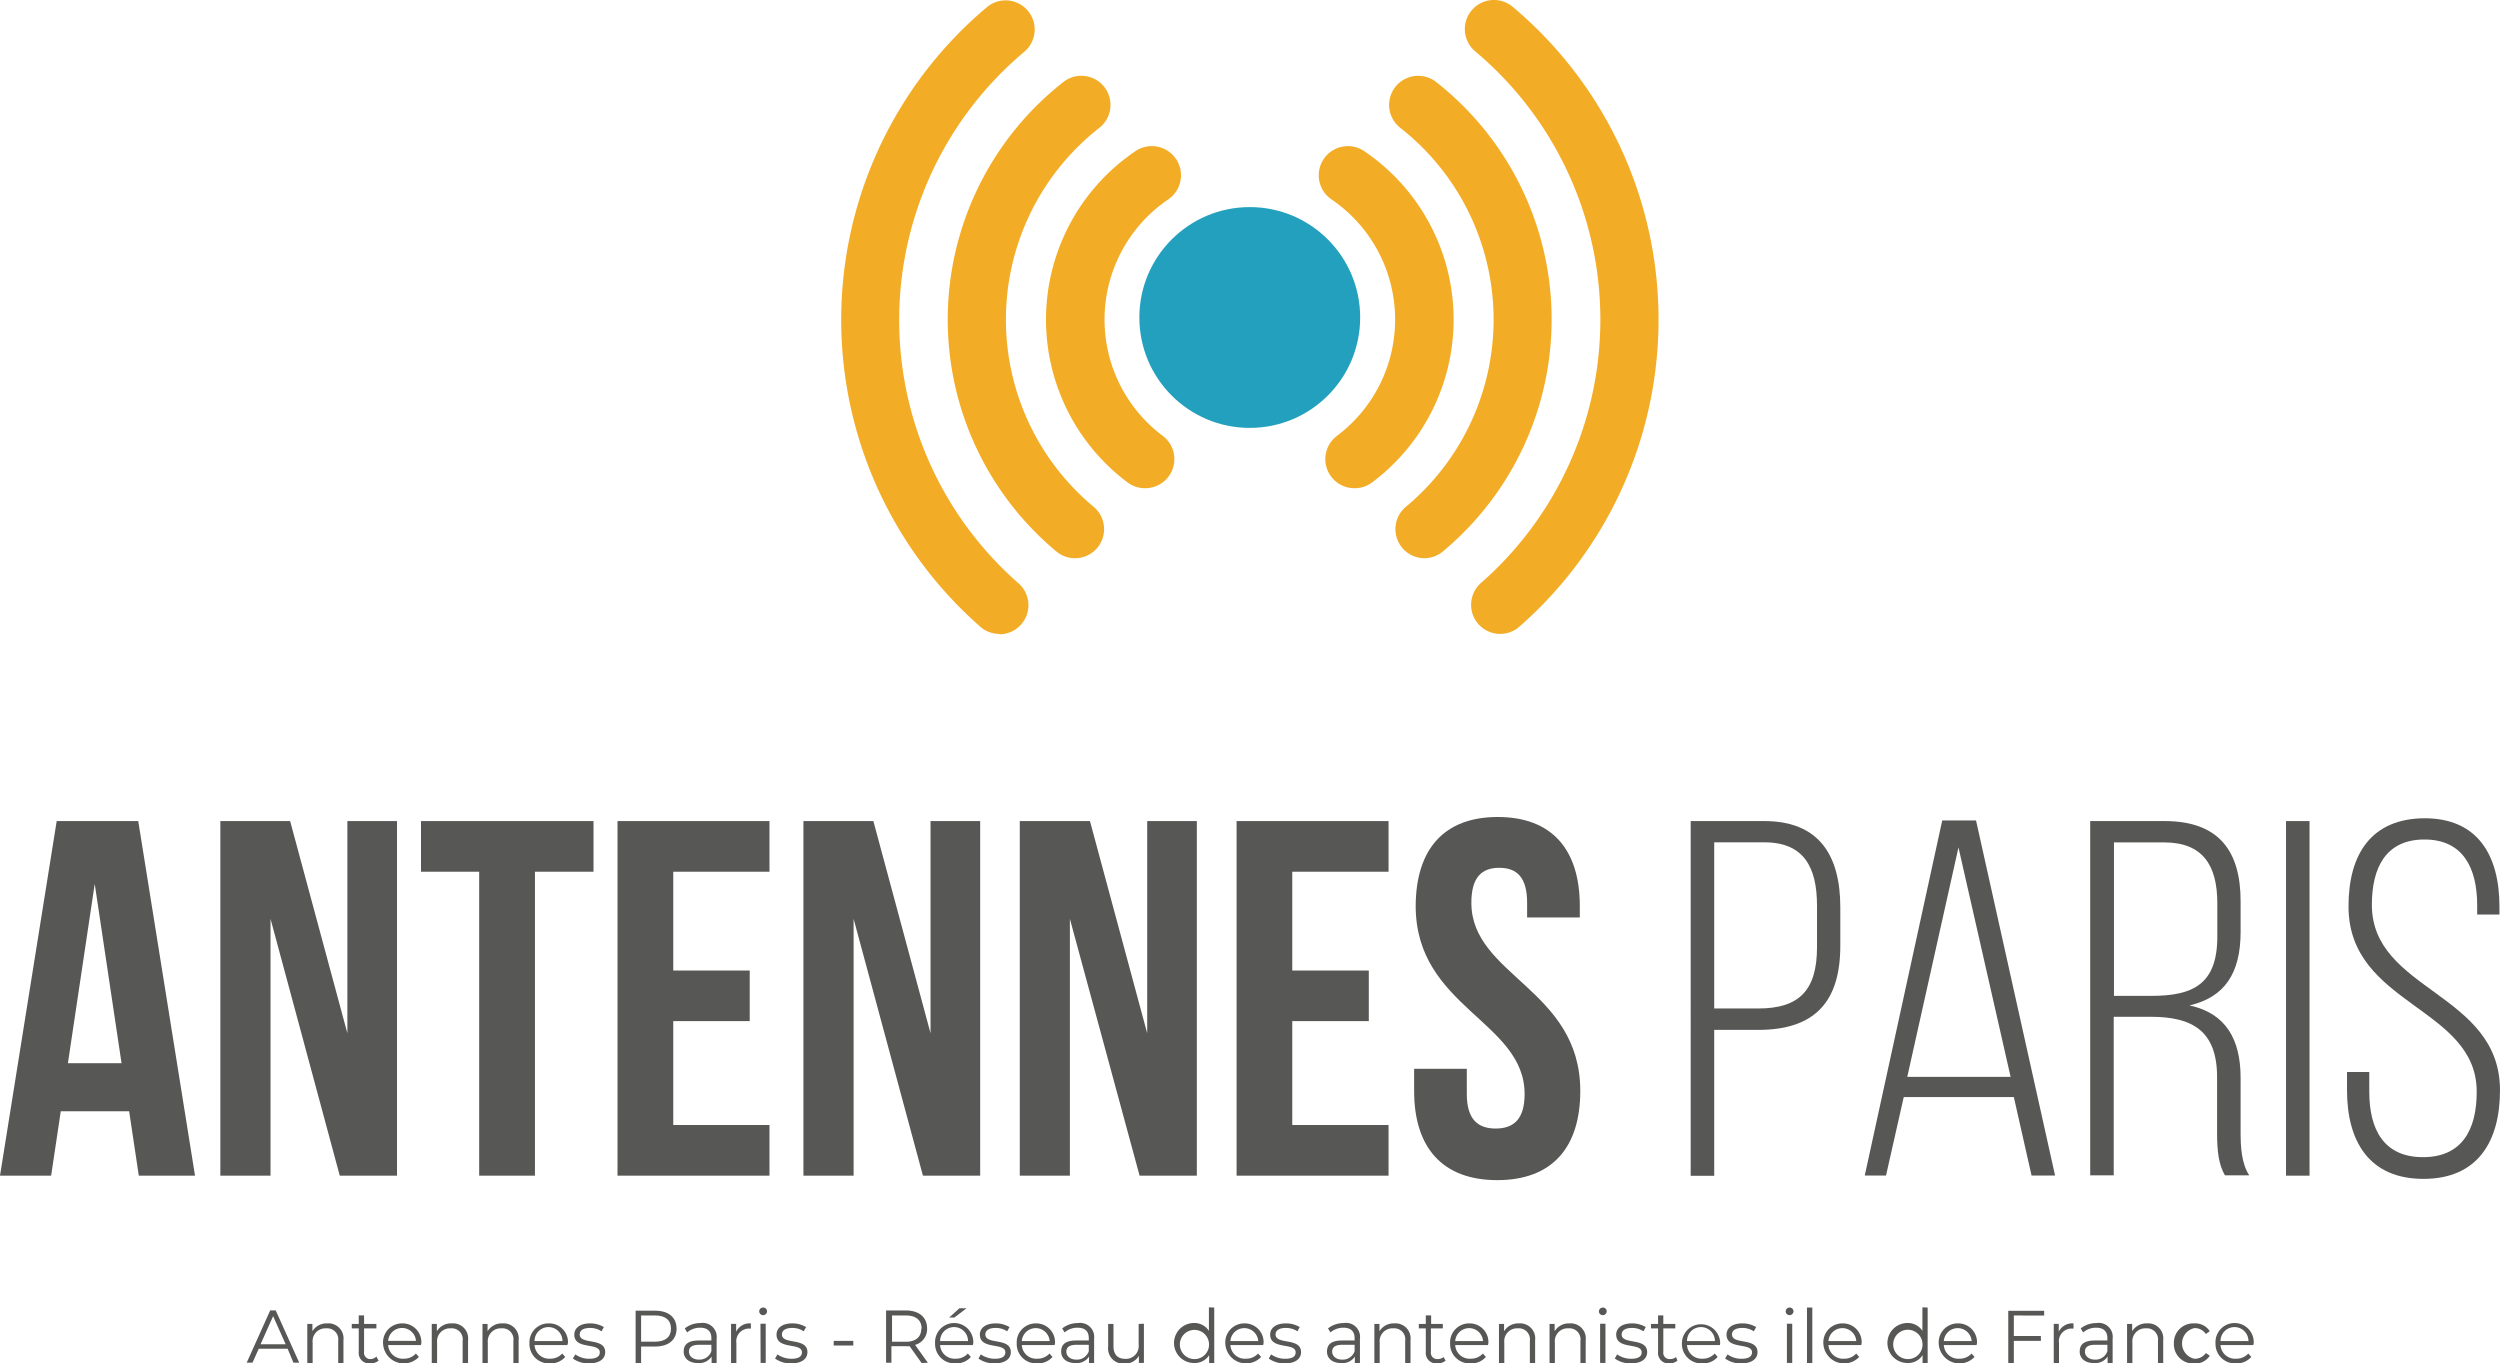 <svg xmlns="http://www.w3.org/2000/svg" viewBox="0 0 318.82 173.87"><defs><style>.cls-1{fill:#575756;}.cls-2{fill:#f3ac25;}.cls-3{fill:#24a0bf;}</style></defs><g id="Calque_2" data-name="Calque 2"><g id="logo"><path class="cls-1" d="M24.87,149.93H17.7l-1.23-8.21H7.75l-1.23,8.21H0l7.23-45.22h10.4ZM8.66,135.59H15.5l-3.42-22.87Z"/><path class="cls-1" d="M34.5,117.18v32.75H28.1V104.71H37l7.3,27.06V104.71h6.33v45.22h-7.3Z"/><path class="cls-1" d="M53.69,104.71h22v6.46H68.22v38.76H61.11V111.17H53.69Z"/><path class="cls-1" d="M85.86,123.77h9.75v6.45H85.86v13.25H98.13v6.46H78.75V104.71H98.13v6.46H85.86Z"/><path class="cls-1" d="M108.86,117.18v32.75h-6.4V104.71h8.92l7.29,27.06V104.71H125v45.22h-7.3Z"/><path class="cls-1" d="M136.44,117.18v32.75h-6.39V104.71H139l7.3,27.06V104.71h6.33v45.22h-7.3Z"/><path class="cls-1" d="M164.8,123.77h9.76v6.45H164.8v13.25h12.28v6.46H157.7V104.71h19.38v6.46H164.8Z"/><path class="cls-1" d="M191,104.19c6.91,0,10.47,4.14,10.47,11.37V117h-6.72v-1.87c0-3.23-1.29-4.46-3.55-4.46s-3.56,1.23-3.56,4.46c0,9.3,13.89,11,13.89,24,0,7.24-3.62,11.37-10.59,11.37s-10.6-4.13-10.6-11.37V136.3h6.72v3.23c0,3.23,1.42,4.39,3.68,4.39s3.69-1.16,3.69-4.39c0-9.31-13.89-11.05-13.89-24C180.57,108.33,184.12,104.19,191,104.19Z"/><path class="cls-1" d="M225,104.71c7,0,9.69,4.39,9.69,11v4.91c0,7.17-3.29,10.72-10.46,10.72h-5.62v18.61h-3V104.71Zm-.77,23.9c5.23,0,7.49-2.33,7.49-7.82V115.5c0-4.91-1.68-8.08-6.72-8.08h-6.39v21.19Z"/><path class="cls-1" d="M242.78,139.91l-2.26,10h-2.71l9.88-45.28H252l10.08,45.28h-3l-2.26-10Zm.45-2.58h13.18l-6.65-29.26Z"/><path class="cls-1" d="M276.05,104.71c6.91,0,9.69,3.81,9.69,10.21v3.94c0,5.29-2.07,8.33-6.52,9.36,4.65,1,6.52,4.33,6.52,9.24v7c0,1.87.13,3.94,1.1,5.43h-3.1c-.78-1.36-1-3-1-5.43v-7.11c0-6-3.29-7.68-8.46-7.68h-4.72v20.22h-3V104.71ZM274.37,127c5.3,0,8.4-1.48,8.4-7.55v-4.27c0-4.84-1.87-7.75-6.78-7.75h-6.4V127Z"/><path class="cls-1" d="M294.53,104.71v45.22h-3V104.71Z"/><path class="cls-1" d="M318.75,115.63v1h-2.84v-1.17c0-4.78-1.81-8.4-6.72-8.4s-6.71,3.56-6.71,8.34c0,11,16.34,11.17,16.34,23.64,0,6.52-2.84,11.3-9.76,11.3s-9.75-4.78-9.75-11.3v-2.33h2.84v2.52c0,4.85,1.88,8.34,6.85,8.34s6.85-3.49,6.85-8.34c0-10.85-16.35-11-16.35-23.64,0-6.78,3-11.17,9.63-11.24C316,104.32,318.75,109.1,318.75,115.63Z"/><path class="cls-1" d="M36.68,172H33l-.8,1.78h-.74l3-6.67h.7l3,6.67h-.74Zm-.25-.57-1.6-3.58-1.6,3.58Z"/><path class="cls-1" d="M43.8,170.92v2.9h-.67V171a1.41,1.41,0,0,0-1.51-1.6,1.64,1.64,0,0,0-1.75,1.81v2.63h-.68v-5h.65v.93a2.11,2.11,0,0,1,1.9-1A1.92,1.92,0,0,1,43.8,170.92Z"/><path class="cls-1" d="M48.28,173.52a1.61,1.61,0,0,1-1.06.35,1.33,1.33,0,0,1-1.47-1.46v-3h-.89v-.57h.89v-1.09h.68v1.09H48v.57H46.43v3a.8.8,0,0,0,.87.91A1.13,1.13,0,0,0,48,173Z"/><path class="cls-1" d="M53.69,171.53H49.5a1.85,1.85,0,0,0,2,1.74,2,2,0,0,0,1.54-.66l.38.44a2.65,2.65,0,0,1-4.57-1.73,2.42,2.42,0,0,1,2.45-2.55,2.39,2.39,0,0,1,2.43,2.55C53.7,171.38,53.69,171.45,53.69,171.53ZM49.5,171h3.55a1.78,1.78,0,0,0-3.55,0Z"/><path class="cls-1" d="M59.69,170.92v2.9H59V171a1.4,1.4,0,0,0-1.51-1.6,1.65,1.65,0,0,0-1.75,1.81v2.63h-.68v-5h.65v.93a2.11,2.11,0,0,1,1.91-1A1.92,1.92,0,0,1,59.69,170.92Z"/><path class="cls-1" d="M66.14,170.92v2.9h-.67V171a1.4,1.4,0,0,0-1.51-1.6,1.65,1.65,0,0,0-1.75,1.81v2.63h-.68v-5h.65v.93a2.11,2.11,0,0,1,1.91-1A1.92,1.92,0,0,1,66.14,170.92Z"/><path class="cls-1" d="M72.37,171.53h-4.2a1.86,1.86,0,0,0,2,1.74,2,2,0,0,0,1.53-.66l.38.44a2.44,2.44,0,0,1-1.93.82,2.48,2.48,0,0,1-2.63-2.55A2.42,2.42,0,0,1,70,168.77a2.39,2.39,0,0,1,2.43,2.55C72.38,171.38,72.37,171.45,72.37,171.53Zm-4.2-.51h3.56a1.78,1.78,0,0,0-3.56,0Z"/><path class="cls-1" d="M73.06,173.25l.31-.53a3,3,0,0,0,1.78.56c.95,0,1.34-.32,1.34-.82,0-1.3-3.25-.28-3.25-2.26,0-.82.71-1.43,2-1.43a3.37,3.37,0,0,1,1.77.47l-.3.54a2.6,2.6,0,0,0-1.47-.43c-.91,0-1.31.36-1.31.83,0,1.36,3.25.34,3.25,2.26,0,.87-.76,1.43-2.07,1.43A3.37,3.37,0,0,1,73.06,173.25Z"/><path class="cls-1" d="M86.28,169.44c0,1.42-1,2.28-2.73,2.28H81.76v2.1h-.7v-6.67h2.49C85.25,167.15,86.28,168,86.28,169.44Zm-.71,0c0-1.07-.7-1.68-2-1.68H81.76v3.34h1.77C84.87,171.1,85.57,170.49,85.57,169.44Z"/><path class="cls-1" d="M91.39,170.72v3.1h-.64V173a1.89,1.89,0,0,1-1.73.83c-1.13,0-1.83-.59-1.83-1.46s.5-1.42,1.94-1.42h1.59v-.3c0-.86-.49-1.33-1.42-1.33a2.52,2.52,0,0,0-1.67.6l-.3-.51a3.14,3.14,0,0,1,2-.68A1.78,1.78,0,0,1,91.39,170.72Zm-.67,1.6v-.82H89.15c-1,0-1.29.38-1.29.89s.47,1,1.27,1A1.6,1.6,0,0,0,90.72,172.32Z"/><path class="cls-1" d="M95.76,168.77v.66H95.6a1.62,1.62,0,0,0-1.69,1.85v2.55h-.68v-5h.65v1A1.91,1.91,0,0,1,95.76,168.77Z"/><path class="cls-1" d="M96.82,167.23a.49.49,0,0,1,.5-.48.48.48,0,0,1,.5.47.5.5,0,0,1-1,0Zm.16,1.58h.67v5H97Z"/><path class="cls-1" d="M98.84,173.25l.31-.53a3.06,3.06,0,0,0,1.78.56c.95,0,1.34-.32,1.34-.82,0-1.3-3.24-.28-3.24-2.26,0-.82.7-1.43,2-1.43a3.35,3.35,0,0,1,1.77.47l-.3.54a2.58,2.58,0,0,0-1.47-.43c-.91,0-1.31.36-1.31.83,0,1.36,3.25.34,3.25,2.26,0,.87-.76,1.43-2.07,1.43A3.37,3.37,0,0,1,98.84,173.25Z"/><path class="cls-1" d="M106.32,171h2.5v.59h-2.5Z"/><path class="cls-1" d="M117.53,173.82,116,171.68a4.45,4.45,0,0,1-.53,0h-1.79v2.11H113v-6.67h2.5c1.7,0,2.73.86,2.73,2.29a2.08,2.08,0,0,1-1.53,2.1l1.63,2.28Zm0-4.38c0-1.07-.7-1.68-2-1.68h-1.77v3.35h1.77C116.79,171.11,117.49,170.49,117.49,169.44Z"/><path class="cls-1" d="M124.08,171.53h-4.19a1.85,1.85,0,0,0,2,1.74,2,2,0,0,0,1.54-.66l.38.44a2.44,2.44,0,0,1-1.93.82,2.48,2.48,0,0,1-2.63-2.55,2.44,2.44,0,1,1,4.87,0C124.09,171.38,124.08,171.45,124.08,171.53Zm-4.19-.51h3.56a1.78,1.78,0,0,0-3.56,0Zm1.82-3h-.66l1.3-1.18h.91Z"/><path class="cls-1" d="M124.78,173.25l.3-.53a3.1,3.1,0,0,0,1.79.56c.95,0,1.34-.32,1.34-.82,0-1.3-3.25-.28-3.25-2.26,0-.82.71-1.43,2-1.43a3.38,3.38,0,0,1,1.78.47l-.3.54a2.61,2.61,0,0,0-1.48-.43c-.9,0-1.3.36-1.3.83,0,1.36,3.25.34,3.25,2.26,0,.87-.77,1.43-2.07,1.43A3.37,3.37,0,0,1,124.78,173.25Z"/><path class="cls-1" d="M134.5,171.53h-4.19a1.84,1.84,0,0,0,2,1.74,2,2,0,0,0,1.53-.66l.38.44a2.43,2.43,0,0,1-1.93.82,2.48,2.48,0,0,1-2.63-2.55,2.42,2.42,0,0,1,2.45-2.55,2.39,2.39,0,0,1,2.43,2.55C134.51,171.38,134.5,171.45,134.5,171.53Zm-4.19-.51h3.55a1.78,1.78,0,0,0-3.55,0Z"/><path class="cls-1" d="M139.53,170.72v3.1h-.65V173a1.86,1.86,0,0,1-1.72.83c-1.14,0-1.83-.59-1.83-1.46s.49-1.42,1.93-1.42h1.59v-.3c0-.86-.48-1.33-1.42-1.33a2.48,2.48,0,0,0-1.66.6l-.31-.51a3.19,3.19,0,0,1,2-.68A1.79,1.79,0,0,1,139.53,170.72Zm-.68,1.6v-.82h-1.57c-1,0-1.29.38-1.29.89s.47,1,1.27,1A1.59,1.59,0,0,0,138.85,172.32Z"/><path class="cls-1" d="M145.88,168.81v5h-.64v-.91a2,2,0,0,1-1.8,1,1.94,1.94,0,0,1-2.12-2.15v-2.91H142v2.84c0,1.07.55,1.61,1.5,1.61a1.63,1.63,0,0,0,1.71-1.82v-2.63Z"/><path class="cls-1" d="M154.85,166.75v7.07h-.65v-1a2.16,2.16,0,0,1-1.93,1,2.55,2.55,0,0,1,0-5.1,2.2,2.2,0,0,1,1.9,1v-3Zm-.67,4.57a1.86,1.86,0,1,0-1.86,2A1.84,1.84,0,0,0,154.18,171.32Z"/><path class="cls-1" d="M161.1,171.53h-4.19a1.84,1.84,0,0,0,2,1.74,2,2,0,0,0,1.53-.66l.39.44a2.65,2.65,0,0,1-4.57-1.73,2.42,2.42,0,0,1,2.45-2.55,2.39,2.39,0,0,1,2.43,2.55C161.11,171.38,161.1,171.45,161.1,171.53Zm-4.19-.51h3.55a1.78,1.78,0,0,0-3.55,0Z"/><path class="cls-1" d="M161.8,173.25l.3-.53a3.06,3.06,0,0,0,1.78.56c1,0,1.35-.32,1.35-.82,0-1.3-3.25-.28-3.25-2.26,0-.82.7-1.43,2-1.43a3.35,3.35,0,0,1,1.77.47l-.29.54a2.63,2.63,0,0,0-1.48-.43c-.91,0-1.31.36-1.31.83,0,1.36,3.25.34,3.25,2.26,0,.87-.76,1.43-2.06,1.43A3.37,3.37,0,0,1,161.8,173.25Z"/><path class="cls-1" d="M173.43,170.72v3.1h-.65V173a1.86,1.86,0,0,1-1.72.83c-1.14,0-1.83-.59-1.83-1.46s.49-1.42,1.93-1.42h1.59v-.3c0-.86-.48-1.33-1.42-1.33a2.51,2.51,0,0,0-1.66.6l-.31-.51a3.19,3.19,0,0,1,2-.68A1.78,1.78,0,0,1,173.43,170.72Zm-.68,1.6v-.82h-1.57c-1,0-1.29.38-1.29.89s.47,1,1.27,1A1.59,1.59,0,0,0,172.75,172.32Z"/><path class="cls-1" d="M179.88,170.92v2.9h-.68V171a1.4,1.4,0,0,0-1.5-1.6,1.64,1.64,0,0,0-1.75,1.81v2.63h-.68v-5h.65v.93a2.1,2.1,0,0,1,1.9-1A1.92,1.92,0,0,1,179.88,170.92Z"/><path class="cls-1" d="M184.36,173.52a1.61,1.61,0,0,1-1.06.35,1.33,1.33,0,0,1-1.47-1.46v-3h-.89v-.57h.89v-1.09h.68v1.09H184v.57h-1.52v3a.8.8,0,0,0,.87.91,1.13,1.13,0,0,0,.74-.26Z"/><path class="cls-1" d="M189.77,171.53h-4.19a1.84,1.84,0,0,0,2,1.74,2,2,0,0,0,1.53-.66l.38.44a2.43,2.43,0,0,1-1.93.82,2.48,2.48,0,0,1-2.63-2.55,2.42,2.42,0,0,1,2.45-2.55,2.39,2.39,0,0,1,2.43,2.55C189.78,171.38,189.77,171.45,189.77,171.53Zm-4.19-.51h3.55a1.78,1.78,0,0,0-3.55,0Z"/><path class="cls-1" d="M195.77,170.92v2.9h-.67V171a1.41,1.41,0,0,0-1.51-1.6,1.64,1.64,0,0,0-1.75,1.81v2.63h-.68v-5h.65v.93a2.11,2.11,0,0,1,1.9-1A1.92,1.92,0,0,1,195.77,170.92Z"/><path class="cls-1" d="M202.22,170.92v2.9h-.67V171a1.41,1.41,0,0,0-1.51-1.6,1.64,1.64,0,0,0-1.75,1.81v2.63h-.68v-5h.65v.93a2.11,2.11,0,0,1,1.9-1A1.92,1.92,0,0,1,202.22,170.92Z"/><path class="cls-1" d="M203.91,167.23a.49.49,0,0,1,.49-.48.48.48,0,0,1,.5.47.5.5,0,0,1-1,0Zm.15,1.58h.68v5h-.68Z"/><path class="cls-1" d="M205.93,173.25l.3-.53a3.07,3.07,0,0,0,1.79.56c.95,0,1.34-.32,1.34-.82,0-1.3-3.25-.28-3.25-2.26,0-.82.71-1.43,2-1.43a3.35,3.35,0,0,1,1.77.47l-.29.54a2.61,2.61,0,0,0-1.48-.43c-.9,0-1.3.36-1.3.83,0,1.36,3.25.34,3.25,2.26,0,.87-.77,1.43-2.07,1.43A3.37,3.37,0,0,1,205.93,173.25Z"/><path class="cls-1" d="M213.92,173.52a1.57,1.57,0,0,1-1,.35,1.33,1.33,0,0,1-1.47-1.46v-3h-.9v-.57h.9v-1.09h.67v1.09h1.53v.57h-1.53v3a.8.8,0,0,0,.87.91,1.16,1.16,0,0,0,.75-.26Z"/><path class="cls-1" d="M219.34,171.53h-4.2a1.86,1.86,0,0,0,2,1.74,2,2,0,0,0,1.53-.66l.38.44a2.44,2.44,0,0,1-1.93.82,2.48,2.48,0,0,1-2.63-2.55,2.44,2.44,0,1,1,4.88,0C219.35,171.38,219.34,171.45,219.34,171.53Zm-4.2-.51h3.56a1.78,1.78,0,0,0-3.56,0Z"/><path class="cls-1" d="M220,173.25l.31-.53a3,3,0,0,0,1.78.56c.95,0,1.34-.32,1.34-.82,0-1.3-3.25-.28-3.25-2.26,0-.82.71-1.43,2-1.43a3.38,3.38,0,0,1,1.78.47l-.3.54a2.61,2.61,0,0,0-1.48-.43c-.9,0-1.3.36-1.3.83,0,1.36,3.25.34,3.25,2.26,0,.87-.76,1.43-2.07,1.43A3.37,3.37,0,0,1,220,173.25Z"/><path class="cls-1" d="M227.73,167.23a.49.49,0,0,1,.49-.48.48.48,0,0,1,.5.47.5.5,0,0,1-1,0Zm.15,1.58h.68v5h-.68Z"/><path class="cls-1" d="M230.44,166.75h.68v7.07h-.68Z"/><path class="cls-1" d="M237.37,171.53h-4.19a1.85,1.85,0,0,0,2,1.74,2,2,0,0,0,1.54-.66l.38.44a2.65,2.65,0,0,1-4.57-1.73,2.42,2.42,0,0,1,2.45-2.55,2.39,2.39,0,0,1,2.43,2.55C237.38,171.38,237.37,171.45,237.37,171.53Zm-4.19-.51h3.55a1.78,1.78,0,0,0-3.55,0Z"/><path class="cls-1" d="M245.83,166.75v7.07h-.65v-1a2.16,2.16,0,0,1-1.93,1,2.55,2.55,0,0,1,0-5.1,2.22,2.22,0,0,1,1.91,1v-3Zm-.66,4.57a1.87,1.87,0,1,0-1.86,2A1.85,1.85,0,0,0,245.17,171.32Z"/><path class="cls-1" d="M252.08,171.53h-4.19a1.85,1.85,0,0,0,2,1.74,2,2,0,0,0,1.54-.66l.38.44a2.65,2.65,0,0,1-4.57-1.73,2.42,2.42,0,0,1,2.45-2.55,2.39,2.39,0,0,1,2.43,2.55C252.09,171.38,252.08,171.45,252.08,171.53Zm-4.19-.51h3.55a1.78,1.78,0,0,0-3.55,0Z"/><path class="cls-1" d="M256.82,167.76v2.62h3.45V171h-3.45v2.83h-.71v-6.67h4.58v.61Z"/><path class="cls-1" d="M264.43,168.77v.66h-.16a1.62,1.62,0,0,0-1.69,1.85v2.55h-.67v-5h.64v1A1.91,1.91,0,0,1,264.43,168.77Z"/><path class="cls-1" d="M269.42,170.72v3.1h-.64V173a1.89,1.89,0,0,1-1.73.83c-1.13,0-1.83-.59-1.83-1.46s.5-1.42,1.94-1.42h1.59v-.3c0-.86-.49-1.33-1.42-1.33a2.52,2.52,0,0,0-1.67.6l-.31-.51a3.19,3.19,0,0,1,2-.68A1.78,1.78,0,0,1,269.42,170.72Zm-.67,1.6v-.82h-1.58c-1,0-1.28.38-1.28.89s.47,1,1.27,1A1.6,1.6,0,0,0,268.75,172.32Z"/><path class="cls-1" d="M275.87,170.92v2.9h-.67V171a1.41,1.41,0,0,0-1.51-1.6,1.65,1.65,0,0,0-1.75,1.81v2.63h-.68v-5h.65v.93a2.11,2.11,0,0,1,1.91-1A1.92,1.92,0,0,1,275.87,170.92Z"/><path class="cls-1" d="M277.23,171.32a2.47,2.47,0,0,1,2.58-2.55,2.2,2.2,0,0,1,2,1l-.5.35a1.71,1.71,0,0,0-1.46-.75,2,2,0,0,0,0,3.91,1.72,1.72,0,0,0,1.46-.73l.5.34a2.2,2.2,0,0,1-2,1A2.47,2.47,0,0,1,277.23,171.32Z"/><path class="cls-1" d="M287.37,171.53h-4.19a1.85,1.85,0,0,0,2,1.74,2,2,0,0,0,1.54-.66l.38.44a2.45,2.45,0,0,1-1.94.82,2.48,2.48,0,0,1-2.62-2.55,2.44,2.44,0,1,1,4.87,0C287.38,171.38,287.37,171.45,287.37,171.53Zm-4.19-.51h3.56a1.78,1.78,0,0,0-3.56,0Z"/><path class="cls-2" d="M137.1,71.19a3.71,3.71,0,0,1-2.38-.86,38.49,38.49,0,0,1,.89-59.87,3.71,3.71,0,0,1,4.59,5.84,31.06,31.06,0,0,0-.72,48.34,3.71,3.71,0,0,1-2.38,6.55Z"/><path class="cls-2" d="M181.66,71.19a3.71,3.71,0,0,1-2.38-6.55,31.07,31.07,0,0,0-.71-48.34,3.71,3.71,0,0,1,4.58-5.84A38.49,38.49,0,0,1,184,70.33,3.71,3.71,0,0,1,181.66,71.19Z"/><path class="cls-2" d="M127.45,80.84a3.66,3.66,0,0,1-2.44-.92,52.06,52.06,0,0,1,.84-79,3.71,3.71,0,0,1,4.78,5.68,44.65,44.65,0,0,0-.73,67.8,3.71,3.71,0,0,1-2.45,6.49Z"/><path class="cls-2" d="M191.31,80.84a3.71,3.71,0,0,1-2.45-6.49,44.65,44.65,0,0,0-.73-67.8A3.71,3.71,0,1,1,192.91.87a52.07,52.07,0,0,1,.85,79.05A3.7,3.7,0,0,1,191.31,80.84Z"/><path class="cls-2" d="M146,62.26a3.63,3.63,0,0,1-2.22-.75,25.93,25.93,0,0,1,1-42.22A3.71,3.71,0,0,1,149,25.42a18.52,18.52,0,0,0-.71,30.17A3.71,3.71,0,0,1,146,62.26Z"/><path class="cls-2" d="M172.73,62.26a3.71,3.71,0,0,1-2.24-6.67,18.53,18.53,0,0,0-.7-30.17A3.71,3.71,0,1,1,174,19.29a25.94,25.94,0,0,1,1,42.22A3.68,3.68,0,0,1,172.73,62.26Z"/><circle class="cls-3" cx="159.38" cy="40.49" r="14.08"/></g></g></svg>